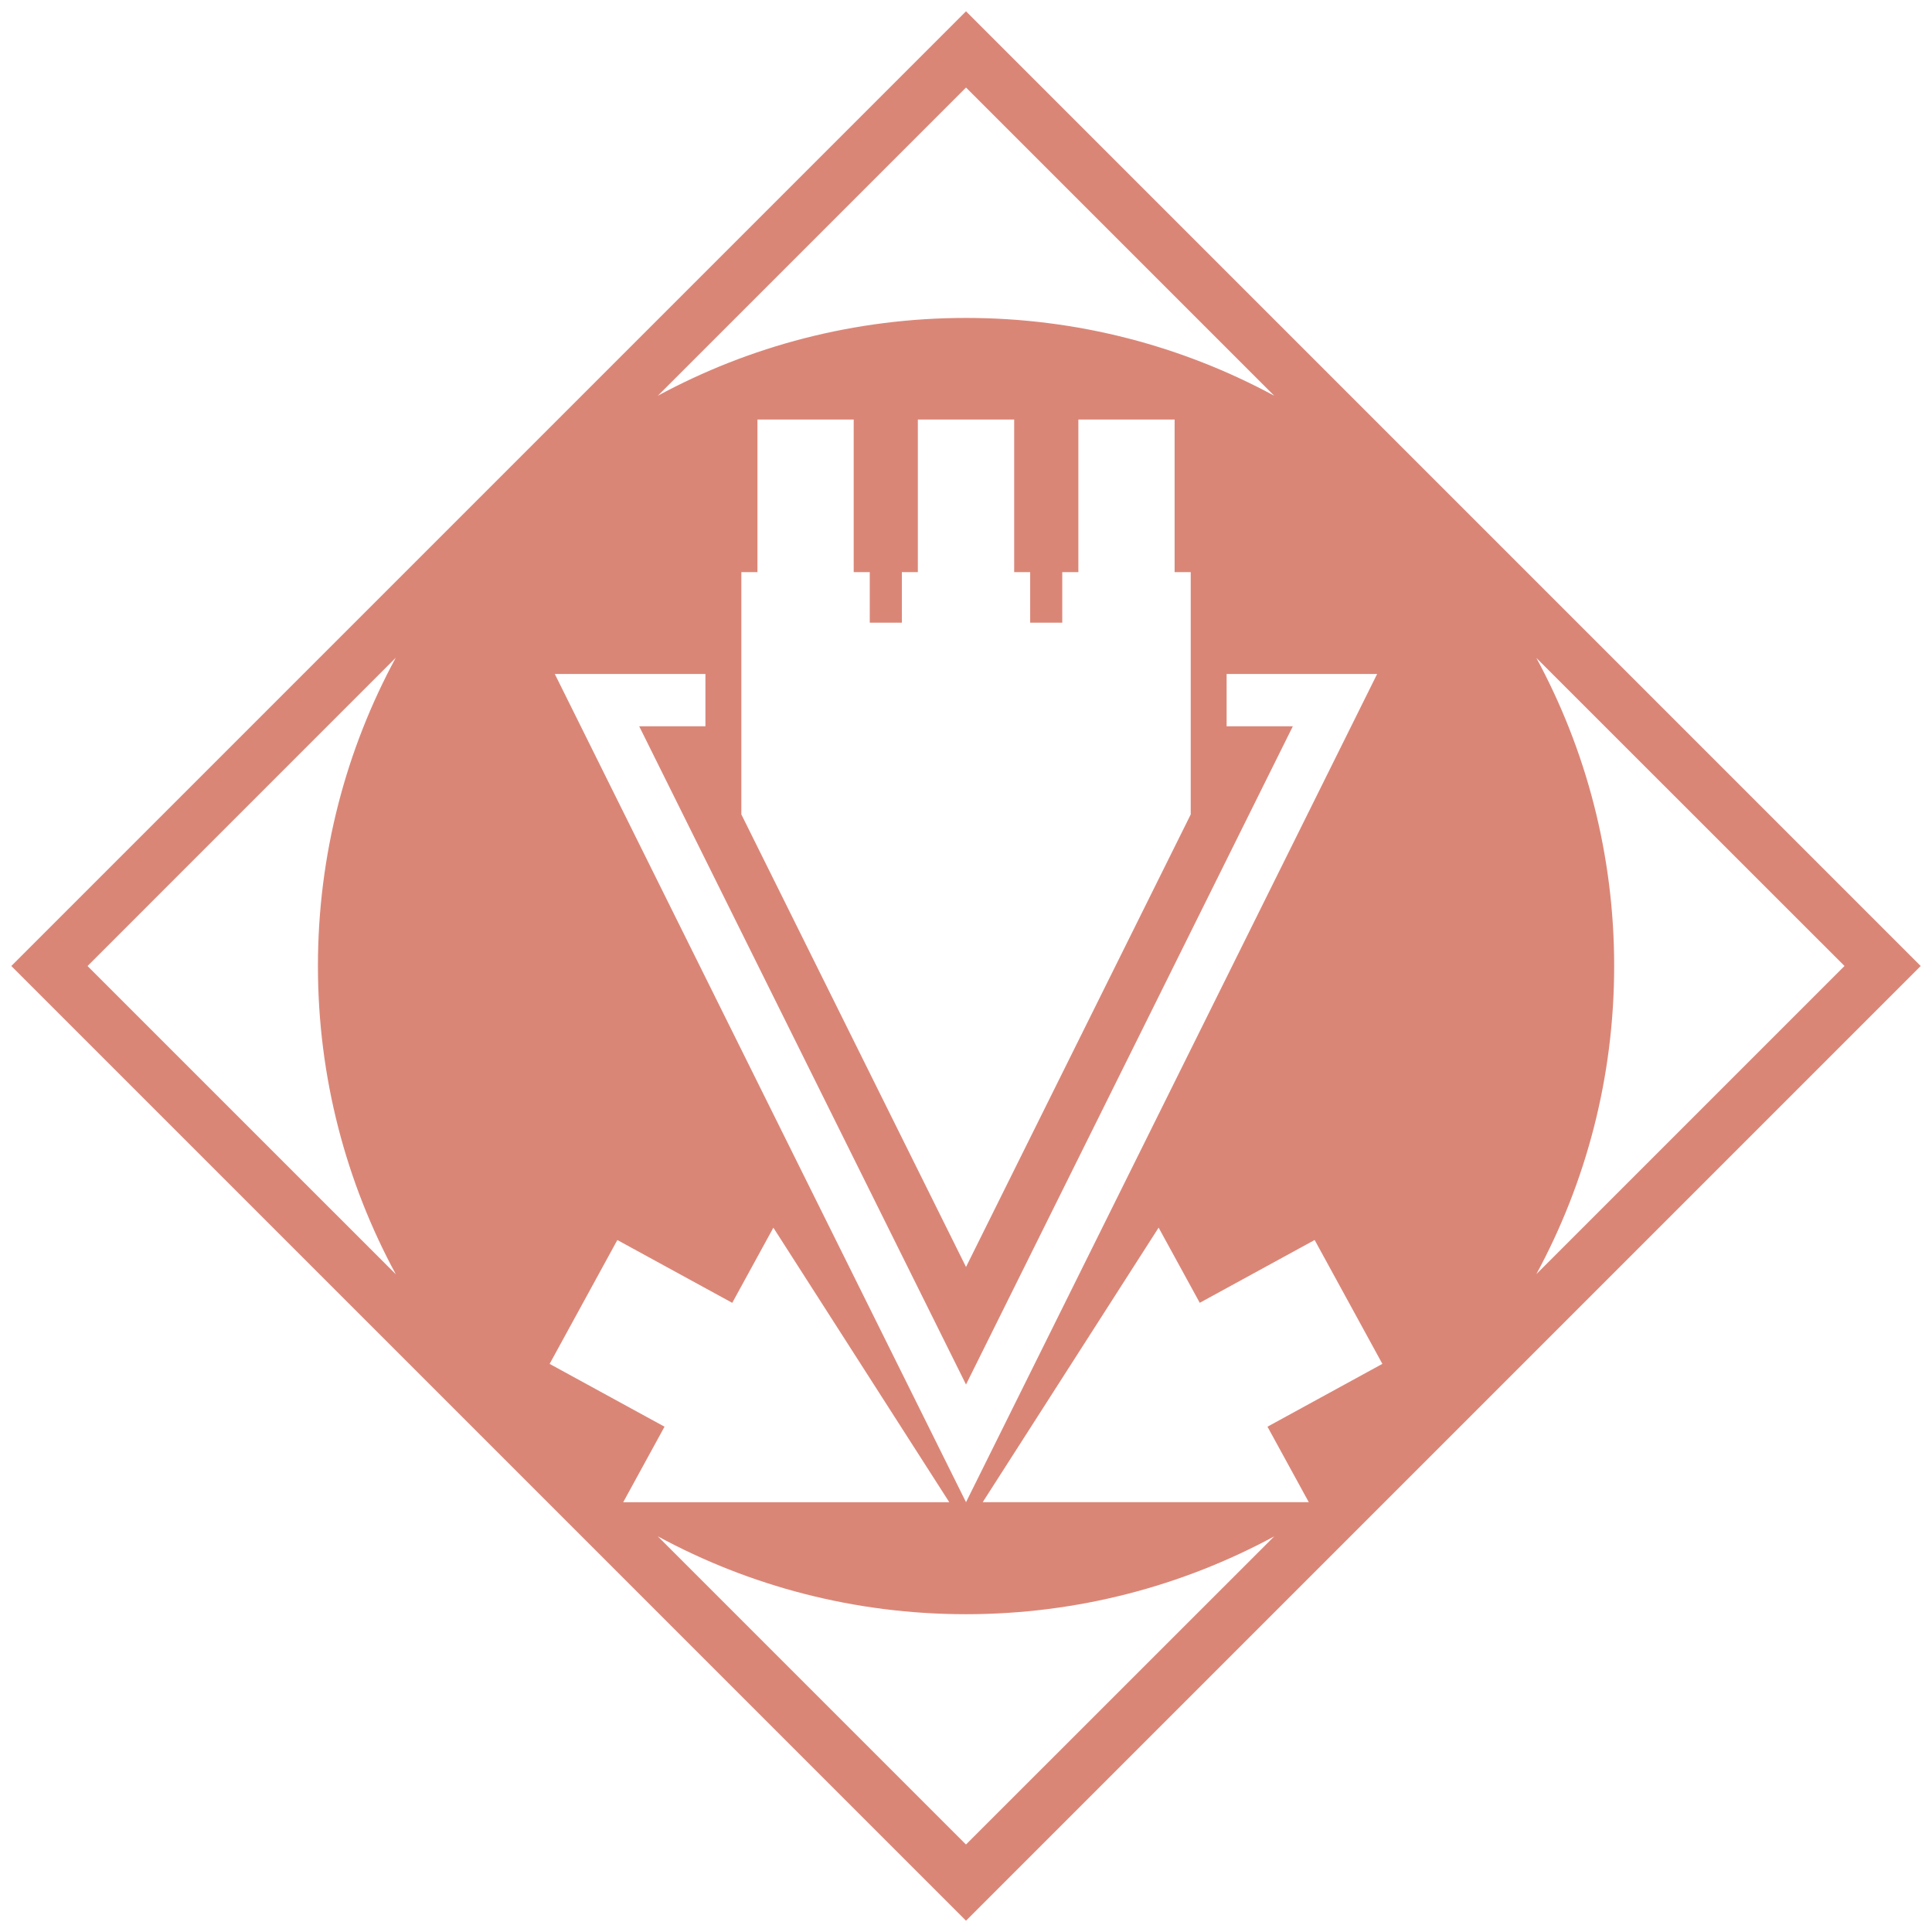 <?xml version="1.0" encoding="UTF-8" standalone="no"?>
<!-- Created with Inkscape (http://www.inkscape.org/) -->

<svg
   width="215"
   height="215"
   viewBox="0 0 56.885 56.885"
   version="1.1"
   id="svg1872"
   inkscape:version="1.2.2 (b0a8486541, 2022-12-01)"
   sodipodi:docname="proj22.svg"
   xmlns:inkscape="http://www.inkscape.org/namespaces/inkscape"
   xmlns:sodipodi="http://sodipodi.sourceforge.net/DTD/sodipodi-0.dtd"
   xmlns="http://www.w3.org/2000/svg"
   xmlns:svg="http://www.w3.org/2000/svg">
  <sodipodi:namedview
     id="namedview1874"
     pagecolor="#ffffff"
     bordercolor="#666666"
     borderopacity="1.0"
     inkscape:showpageshadow="2"
     inkscape:pageopacity="0.0"
     inkscape:pagecheckerboard="0"
     inkscape:deskcolor="#d1d1d1"
     inkscape:document-units="mm"
     showgrid="false"
     inkscape:zoom="1.0976744"
     inkscape:cx="-27.786017"
     inkscape:cy="107.5"
     inkscape:window-width="1410"
     inkscape:window-height="903"
     inkscape:window-x="0"
     inkscape:window-y="0"
     inkscape:window-maximized="1"
     inkscape:current-layer="layer1" />
  <defs
     id="defs1869" />
  <g
     inkscape:label="Layer 1"
     inkscape:groupmode="layer"
     id="layer1">
    <path
       d="M 28.443,0.333 0.333,28.443 28.443,56.552 56.552,28.443 Z m 0,2.244 9.075,9.075 c -2.701,-1.46 -5.792,-2.291 -9.075,-2.291 -3.286,0 -6.376,0.831 -9.075,2.291 z m -2.834,14.269 v 1.487 h 0.945 v -1.487 h 0.471 v -4.493 h 2.836 v 4.493 h 0.471 v 1.487 h 0.945 v -1.487 h 0.474 v -4.493 h 2.834 v 4.493 h 0.474 v 2.998 1.54 2.596 L 28.443,37.304 21.828,23.979 v -2.596 -1.54 -2.998 h 0.474 v -4.493 h 2.834 v 4.493 z m -4.839,2.998 v 1.54 h -1.95 l 9.623,19.381 9.623,-19.381 H 36.116 v -1.54 h 4.432 L 28.443,44.23 16.335,19.844 Z M 2.577,28.443 11.652,19.367 c -1.461,2.699 -2.291,5.789 -2.291,9.075 0,3.286 0.831,6.376 2.294,9.078 z m 13.606,11.715 1.994,-3.647 3.383,1.849 1.211,-2.213 5.179,8.083 h -9.6 l 1.216,-2.223 z m 12.259,14.151 -9.075,-9.075 c 2.699,1.463 5.789,2.294 9.075,2.294 3.283,0 6.374,-0.831 9.075,-2.291 z M 38.535,44.229 h -9.6 l 5.179,-8.083 1.211,2.213 3.383,-1.849 1.994,3.647 -3.383,1.85 z m 6.701,-24.857 9.073,9.07 -9.073,9.073 c 1.461,-2.699 2.291,-5.789 2.291,-9.073 0,-3.284 -0.831,-6.374 -2.291,-9.07 z"
       id="path1204"
       style="fill:#da8677;fill-opacity:1;stroke-width:0.265" />
  </g>
</svg>
